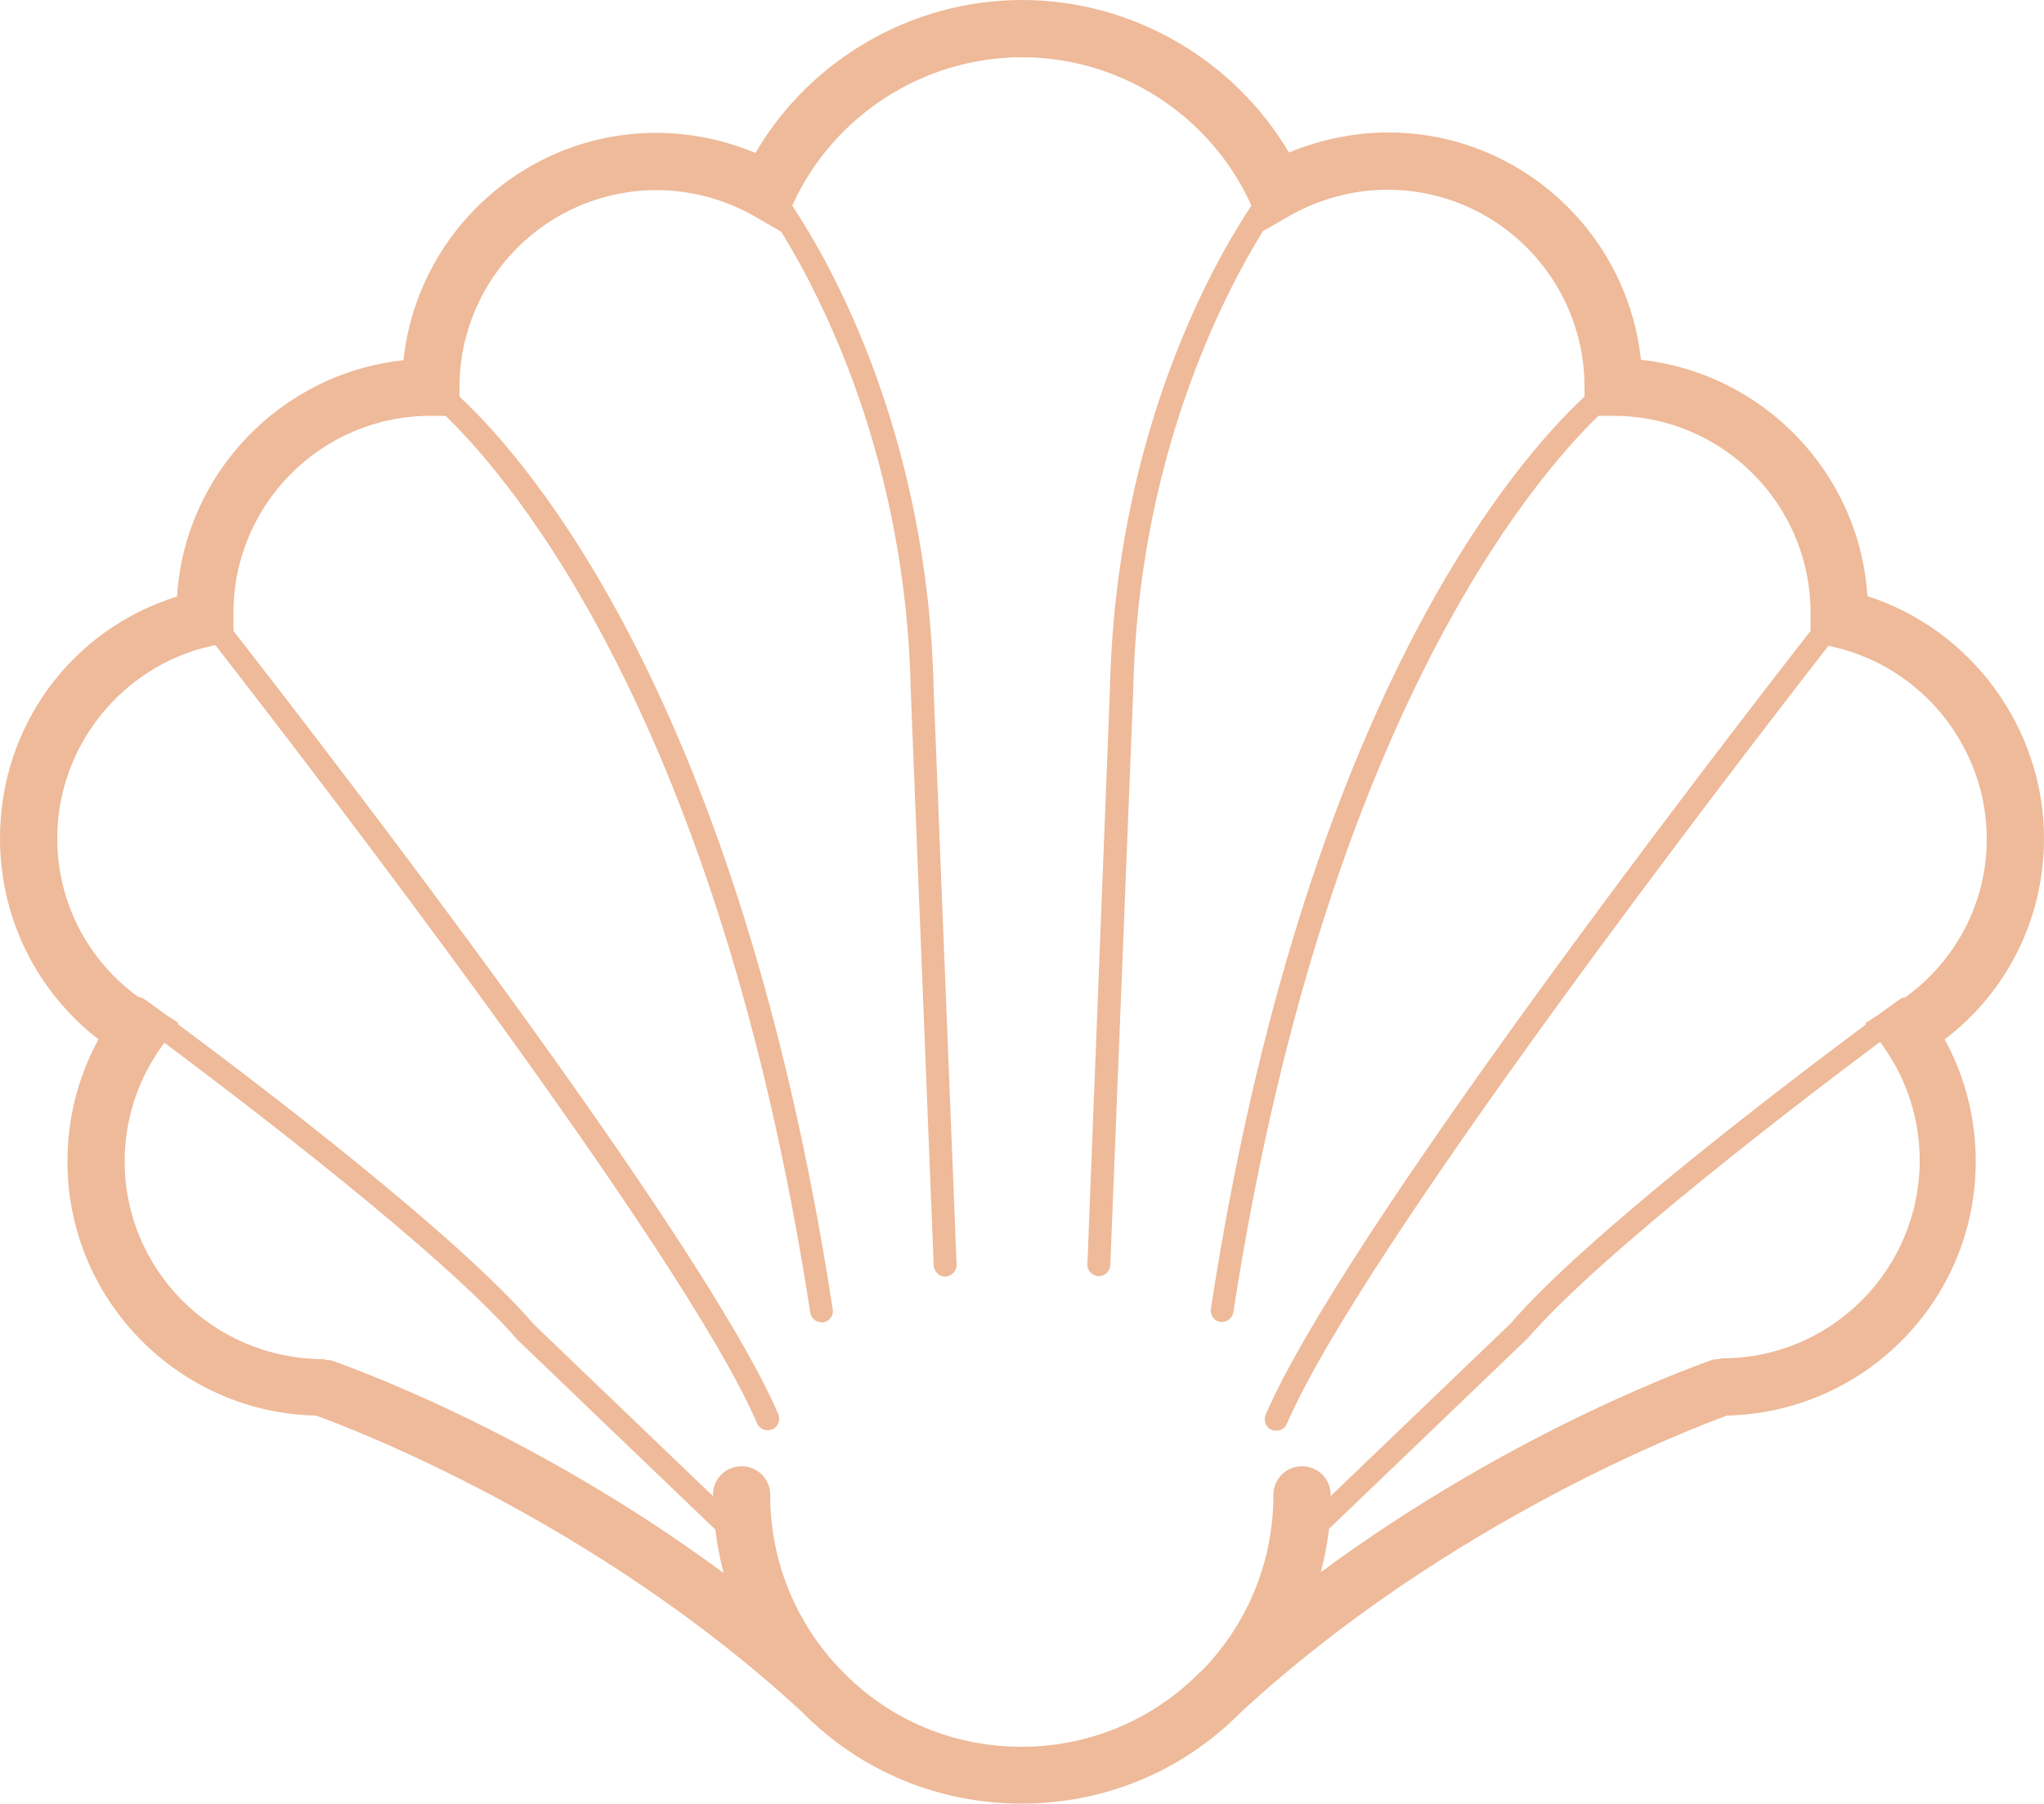 <?xml version="1.0" encoding="UTF-8"?><svg xmlns="http://www.w3.org/2000/svg" xmlns:xlink="http://www.w3.org/1999/xlink" height="441.1" preserveAspectRatio="xMidYMid meet" version="1.0" viewBox="0.0 0.0 500.0 441.1" width="500.0" zoomAndPan="magnify"><g id="change1_1"><path d="M500,205c0-27-17.9-51.1-43.2-59.2c-1.9-30.2-25.6-54.6-55.4-57.8c-3.3-31.2-29.8-55.6-61.8-55.6 c-8.3,0-16.6,1.7-24.3,4.9C301.8,14.5,276.9,0,250,0c-26.9,0-51.8,14.5-65.2,37.4c-7.7-3.2-15.9-4.9-24.3-4.9 c-32,0-58.5,24.4-61.8,55.6c-29.9,3.2-53.5,27.6-55.4,57.8C17.5,153.9,0,177.6,0,205c0,19.5,8.9,37.4,24.1,49.2 c-5,9.1-7.6,19.3-7.6,29.9c0,33.8,27.2,61.4,60.8,62.1c7.8,2.8,67.9,25.4,118.9,72.5c0,0,0,0,0,0l0.4,0.4c14.2,14.2,33.1,22,53.3,22 c20.2,0,39.1-7.8,53.3-22l0.4-0.4c0,0,0,0,0,0c51-47,111.1-69.7,118.9-72.5c33.7-0.8,60.8-28.3,60.8-62.1c0-10.6-2.6-20.8-7.6-29.9 C491.1,242.5,500,224.5,500,205z M30.5,284.1c0-10,3-19.6,8.8-27.8l0.9-1.3c19.5,14.6,68.3,51.7,86.4,72.7l48.4,46.4 c0.4,3.6,1.1,7.1,2,10.6c-47.9-35.4-93.7-51.2-96-52c-0.4-0.1-0.7-0.1-1.1-0.1c-0.4-0.1-0.7-0.2-1.1-0.2 C52.1,332.2,30.5,310.6,30.5,284.1z M421.3,332.2c-0.4,0-0.7,0.2-1.1,0.2c-0.4,0.1-0.7,0-1.1,0.1c-2.3,0.8-48,16.6-96,52 c0.9-3.5,1.6-7,2-10.6l48.6-46.6c18-20.8,66.7-57.9,86.2-72.5l0.9,1.3c5.8,8.2,8.8,17.8,8.8,27.8 C469.5,310.6,447.9,332.2,421.3,332.2z M466.1,243.9c-0.5,0-1,0.2-1.4,0.5c-0.4,0.3-2.4,1.7-5.4,3.9l-3,1.9l0.2,0.3 c-19.6,14.6-68.6,51.8-87,73.2l-44,42.2c0-0.1,0-0.2,0-0.3c0-3.9-3.1-7-7-7s-7,3.1-7,7c0,16-6.1,31.2-17.3,42.8 c-0.3,0.3-0.6,0.5-0.8,0.7c-11.5,11.6-27,18.1-43.5,18.1c-16.5,0-32-6.4-43.5-18.1c-0.2-0.2-0.5-0.5-0.7-0.7 c-11.2-11.6-17.3-26.8-17.3-42.8c0-3.9-3.1-7-7-7s-7,3.1-7,7c0,0.1,0,0.2,0,0.3l-43.8-42C112,302.2,63.1,265,43.4,250.4l0.2-0.3 l-3-1.9c-3-2.2-4.9-3.6-5.4-3.9c-0.4-0.3-0.9-0.4-1.4-0.5C21.4,234.8,14,220.6,14,205c0-22.4,15.8-42.1,37.6-47l1.1-0.2 c22.2,28.5,114.3,148,132.5,190.3c0.5,1.1,1.5,1.7,2.6,1.7c0.4,0,0.7-0.1,1.1-0.2c1.4-0.6,2.1-2.3,1.5-3.7 C171.7,302.3,79.5,183,57.1,154.3v-4.4c0-26.6,21.6-48.2,48.2-48.2h3.7c16.5,16,67,75.2,89.2,219.3c0.2,1.4,1.4,2.4,2.8,2.4 c0.1,0,0.3,0,0.4,0c1.5-0.2,2.6-1.7,2.3-3.2C180.8,171.4,129.2,112.6,112.4,97v-2.3c0-26.6,21.6-48.2,48.2-48.2 c8.3,0,16.6,2.2,23.8,6.3l6.6,3.8l0-0.1c10,16.2,30.7,56.1,31.8,112.7l5.6,140.3c0.1,1.5,1.3,2.7,2.8,2.7c0,0,0.1,0,0.1,0 c1.5-0.1,2.8-1.4,2.7-2.9L228.4,169c-1.3-62.5-25.1-104.4-34.6-118.7l0.3-0.7C204.2,28,226.1,14,250,14c23.9,0,45.8,14,55.8,35.6 l0.3,0.7c-9.5,14.3-33.3,56.2-34.6,118.6L266,309.2c-0.1,1.5,1.1,2.8,2.7,2.9c0,0,0.1,0,0.1,0c1.5,0,2.7-1.2,2.8-2.7l5.6-140.3 c1.1-56.5,21.8-96.5,31.8-112.7l0,0.1l6.6-3.8c7.3-4.1,15.5-6.3,23.8-6.3c26.6,0,48.2,21.6,48.2,48.2V97 c-16.9,15.7-68.5,74.4-91.4,223.1c-0.2,1.5,0.8,3,2.3,3.2c0.1,0,0.3,0,0.4,0c1.4,0,2.6-1,2.8-2.4C324,176.9,374.5,117.7,391,101.7 h3.7c26.6,0,48.2,21.6,48.2,48.2v4.4c-22.4,28.7-114.5,148-133.3,191.7c-0.6,1.4,0,3.1,1.5,3.7c0.4,0.2,0.7,0.2,1.1,0.2 c1.1,0,2.1-0.6,2.6-1.7c18.2-42.3,110.3-161.8,132.5-190.3l1.1,0.3c21.8,4.9,37.6,24.6,37.6,47C486,220.6,478.6,234.8,466.1,243.9z" fill="#EEBA99"/></g></svg>